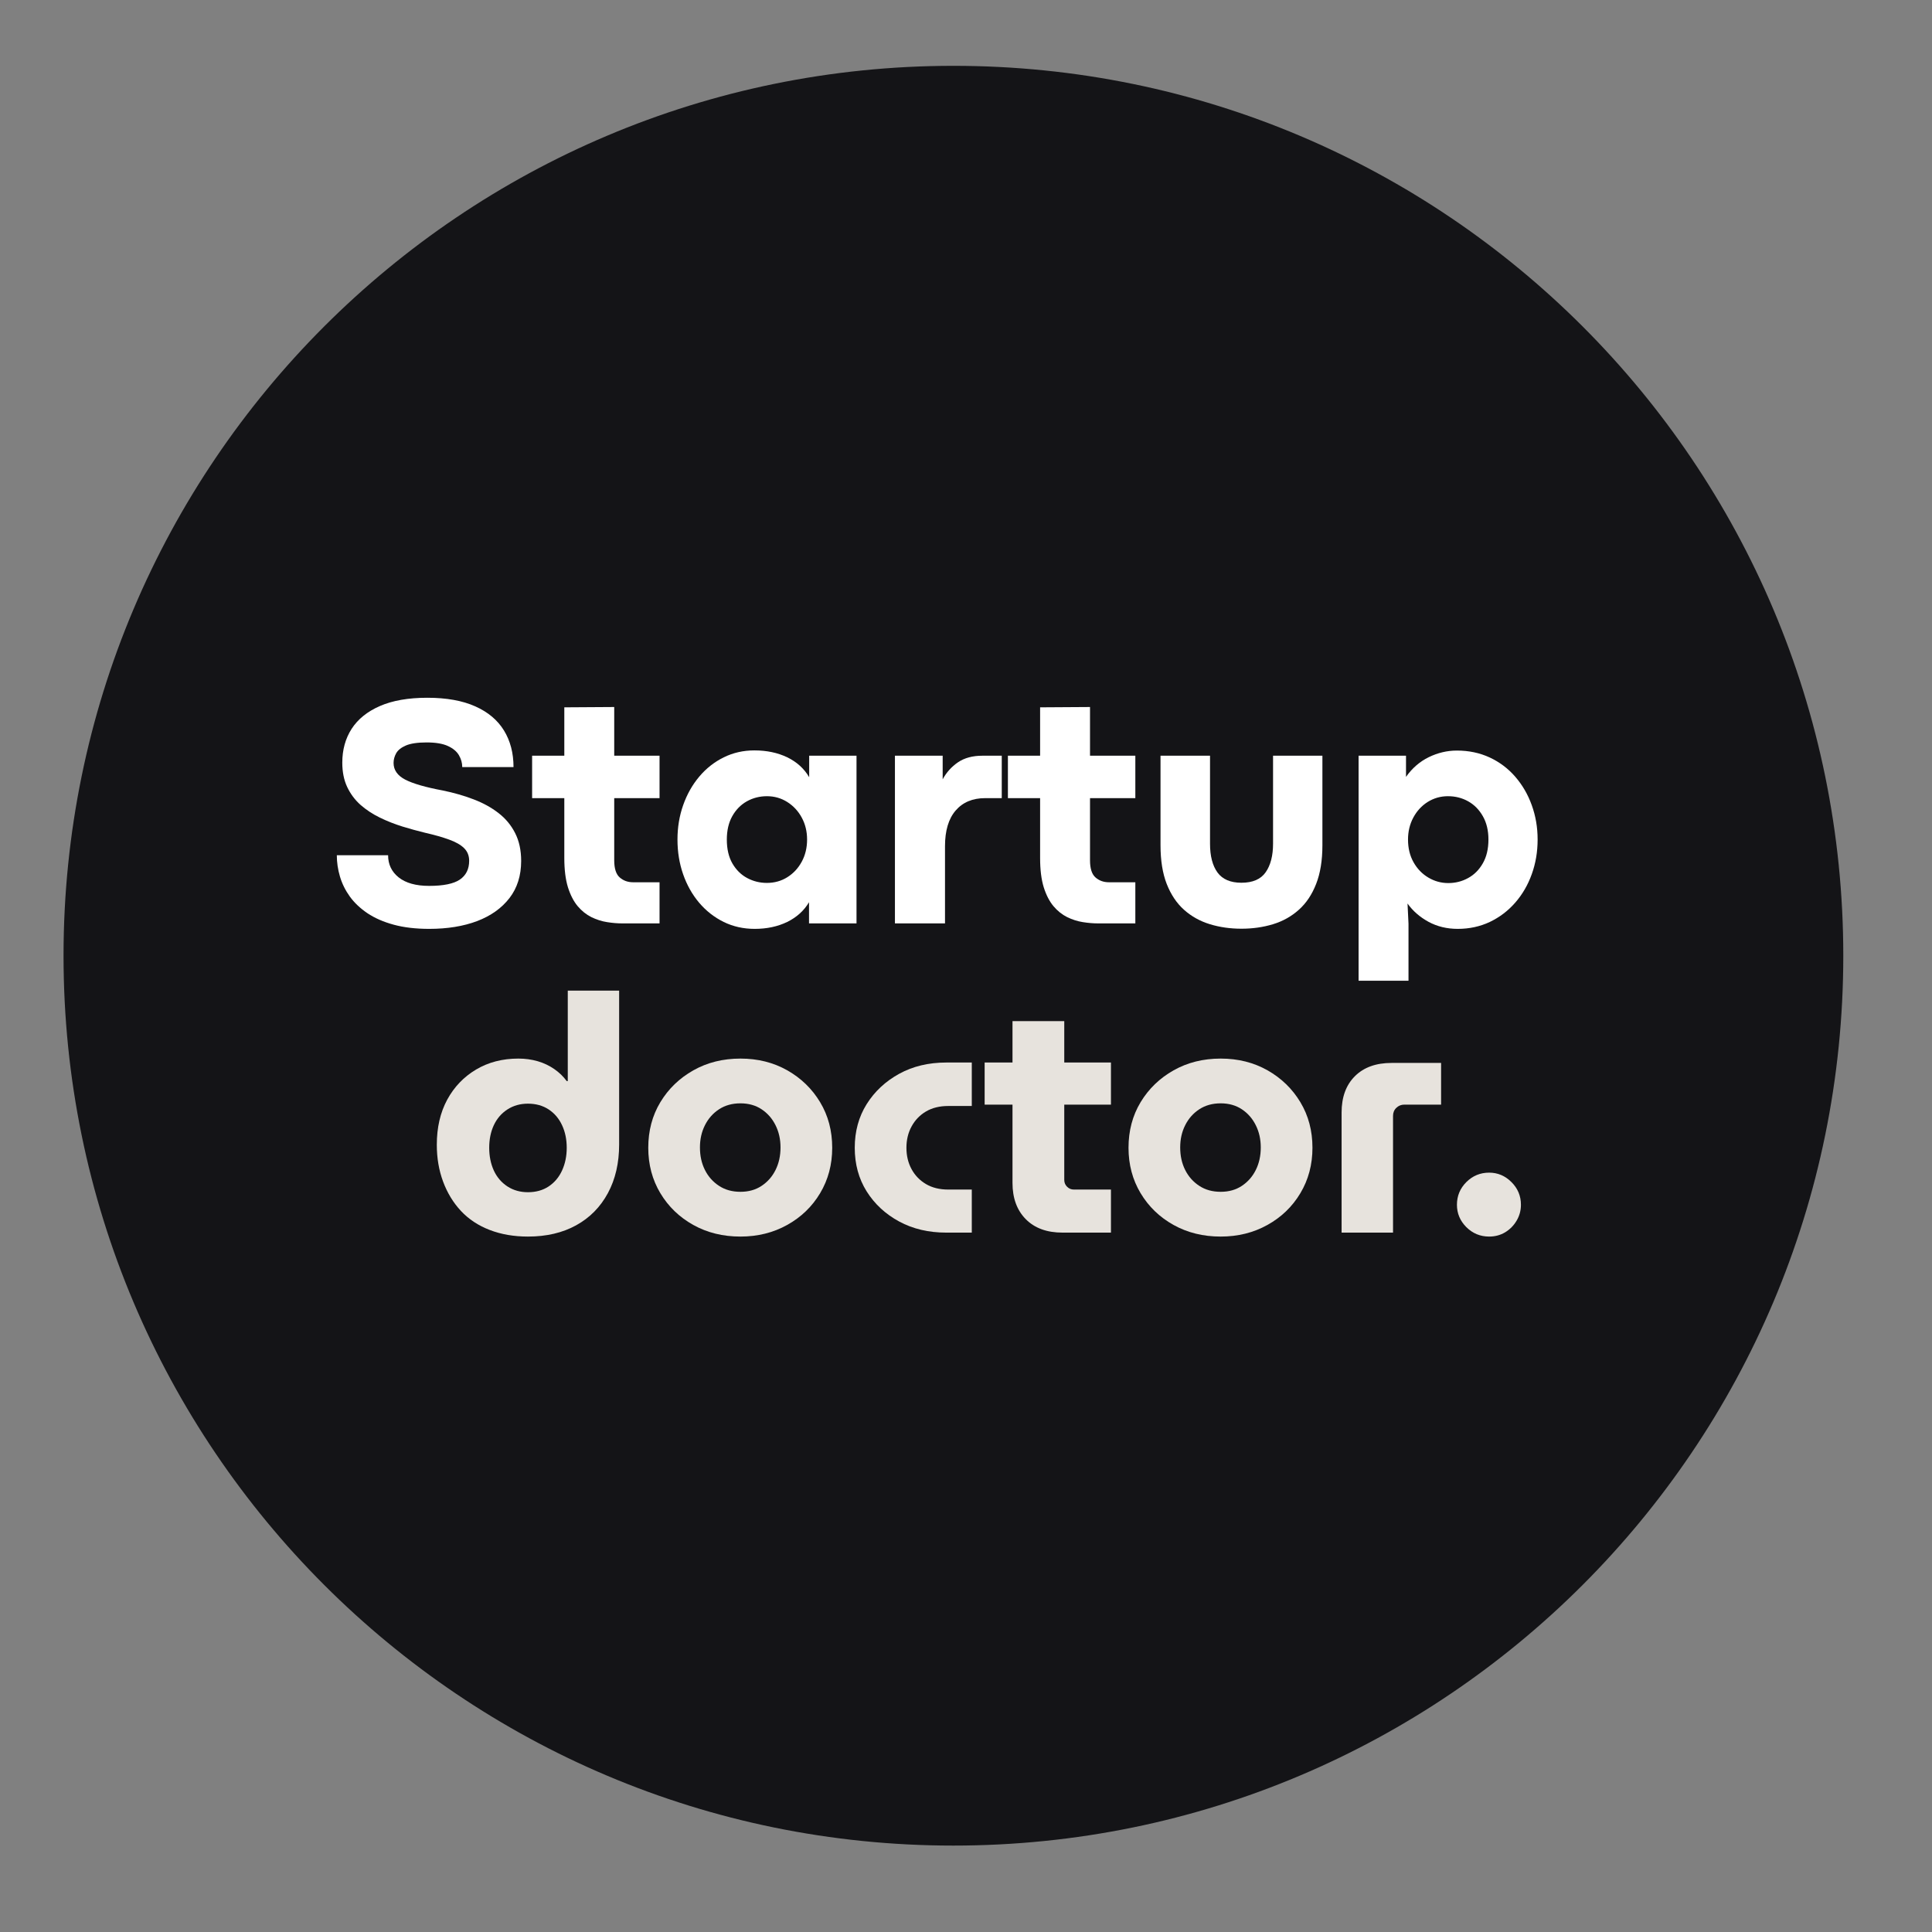 <svg xmlns="http://www.w3.org/2000/svg" xmlns:xlink="http://www.w3.org/1999/xlink" width="500" zoomAndPan="magnify" viewBox="0 0 375 375" height="500" preserveAspectRatio="xMidYMid meet" version="1.0"><rect x="0" y="0" width="375" height="375" fill="#808080" stroke="none"/><defs><g/><clipPath id="aeb16bb06e"><path d="M 12.332 12.777 L 357.781 12.777 L 357.781 358.227 L 12.332 358.227 Z M 12.332 12.777 " clip-rule="nonzero"/></clipPath><clipPath id="317553d6b4"><path d="M 185.055 12.777 C 89.664 12.777 12.332 90.105 12.332 185.5 C 12.332 280.895 89.664 358.227 185.055 358.227 C 280.449 358.227 357.781 280.895 357.781 185.5 C 357.781 90.105 280.449 12.777 185.055 12.777 Z M 185.055 12.777 " clip-rule="nonzero"/></clipPath><clipPath id="9f2475564f"><path d="M 0.332 0.777 L 345.781 0.777 L 345.781 346.227 L 0.332 346.227 Z M 0.332 0.777 " clip-rule="nonzero"/></clipPath><clipPath id="c0fca0baff"><path d="M 173.055 0.777 C 77.664 0.777 0.332 78.105 0.332 173.5 C 0.332 268.895 77.664 346.227 173.055 346.227 C 268.449 346.227 345.781 268.895 345.781 173.5 C 345.781 78.105 268.449 0.777 173.055 0.777 Z M 173.055 0.777 " clip-rule="nonzero"/></clipPath><clipPath id="8db235a1dc"><rect x="0" width="346" y="0" height="347"/></clipPath><clipPath id="bcb7da0488"><rect x="0" width="218" y="0" height="103"/></clipPath><clipPath id="1bf77beb2c"><rect x="0" width="238" y="0" height="58"/></clipPath></defs><g clip-path="url(#aeb16bb06e)"><g clip-path="url(#317553d6b4)"><g transform="matrix(1, 0, 0, 1, 12, 12)"><g clip-path="url(#8db235a1dc)"><g clip-path="url(#9f2475564f)"><g clip-path="url(#c0fca0baff)"><path fill="#141417" d="M 0.332 0.777 L 345.781 0.777 L 345.781 346.227 L 0.332 346.227 Z M 0.332 0.777 " fill-opacity="1" fill-rule="nonzero"/></g></g></g></g></g></g><g transform="matrix(1, 0, 0, 1, 81, 166)"><g clip-path="url(#bcb7da0488)"><g fill="#e7e3dd" fill-opacity="1"><g transform="translate(1.596, 73.251)"><g><path d="M 19.875 0.766 C 17.133 0.766 14.66 0.336 12.453 -0.516 C 10.242 -1.367 8.383 -2.598 6.875 -4.203 C 5.375 -5.816 4.219 -7.719 3.406 -9.906 C 2.594 -12.094 2.188 -14.473 2.188 -17.047 C 2.188 -20.391 2.859 -23.305 4.203 -25.797 C 5.555 -28.285 7.426 -30.238 9.812 -31.656 C 12.195 -33.07 14.93 -33.781 18.016 -33.781 C 19.348 -33.781 20.602 -33.609 21.781 -33.266 C 22.957 -32.922 24.023 -32.414 24.984 -31.75 C 25.953 -31.082 26.758 -30.301 27.406 -29.406 L 27.609 -29.406 L 27.609 -46.969 L 37.578 -46.969 L 37.578 -17.109 C 37.578 -13.504 36.848 -10.352 35.391 -7.656 C 33.93 -4.957 31.879 -2.879 29.234 -1.422 C 26.598 0.035 23.477 0.766 19.875 0.766 Z M 19.875 -7.844 C 21.426 -7.844 22.77 -8.219 23.906 -8.969 C 25.039 -9.727 25.906 -10.758 26.5 -12.062 C 27.102 -13.375 27.406 -14.844 27.406 -16.469 C 27.406 -18.102 27.102 -19.562 26.5 -20.844 C 25.906 -22.133 25.039 -23.156 23.906 -23.906 C 22.77 -24.656 21.426 -25.031 19.875 -25.031 C 18.375 -25.031 17.047 -24.656 15.891 -23.906 C 14.734 -23.156 13.852 -22.133 13.25 -20.844 C 12.656 -19.562 12.359 -18.102 12.359 -16.469 C 12.359 -14.844 12.656 -13.375 13.25 -12.062 C 13.852 -10.758 14.734 -9.727 15.891 -8.969 C 17.047 -8.219 18.375 -7.844 19.875 -7.844 Z M 19.875 -7.844 "/></g></g></g><g fill="#e7e3dd" fill-opacity="1"><g transform="translate(42.64, 73.251)"><g><path d="M 20.078 0.766 C 16.68 0.766 13.633 0.016 10.938 -1.484 C 8.238 -2.984 6.102 -5.039 4.531 -7.656 C 2.969 -10.27 2.188 -13.207 2.188 -16.469 C 2.188 -19.77 2.969 -22.719 4.531 -25.312 C 6.102 -27.914 8.238 -29.977 10.938 -31.5 C 13.633 -33.02 16.68 -33.781 20.078 -33.781 C 23.461 -33.781 26.492 -33.02 29.172 -31.5 C 31.859 -29.977 33.984 -27.914 35.547 -25.312 C 37.109 -22.719 37.891 -19.77 37.891 -16.469 C 37.891 -13.207 37.109 -10.27 35.547 -7.656 C 33.984 -5.039 31.848 -2.984 29.141 -1.484 C 26.441 0.016 23.422 0.766 20.078 0.766 Z M 20.078 -7.922 C 21.66 -7.922 23.031 -8.305 24.188 -9.078 C 25.352 -9.848 26.254 -10.875 26.891 -12.156 C 27.535 -13.445 27.859 -14.906 27.859 -16.531 C 27.859 -18.125 27.535 -19.562 26.891 -20.844 C 26.254 -22.133 25.352 -23.164 24.188 -23.938 C 23.031 -24.707 21.66 -25.094 20.078 -25.094 C 18.484 -25.094 17.098 -24.707 15.922 -23.938 C 14.742 -23.164 13.832 -22.133 13.188 -20.844 C 12.539 -19.562 12.219 -18.125 12.219 -16.531 C 12.219 -14.906 12.539 -13.445 13.188 -12.156 C 13.832 -10.875 14.742 -9.848 15.922 -9.078 C 17.098 -8.305 18.484 -7.922 20.078 -7.922 Z M 20.078 -7.922 "/></g></g></g><g fill="#e7e3dd" fill-opacity="1"><g transform="translate(82.718, 73.251)"><g><path d="M 19.953 0 C 16.516 0 13.469 -0.719 10.812 -2.156 C 8.156 -3.594 6.051 -5.539 4.5 -8 C 2.957 -10.469 2.188 -13.289 2.188 -16.469 C 2.188 -19.645 2.957 -22.469 4.5 -24.938 C 6.051 -27.406 8.156 -29.367 10.812 -30.828 C 13.469 -32.285 16.516 -33.016 19.953 -33.016 L 24.906 -33.016 L 24.906 -24.578 L 20.328 -24.578 C 18.66 -24.578 17.223 -24.223 16.016 -23.516 C 14.816 -22.805 13.883 -21.836 13.219 -20.609 C 12.551 -19.391 12.219 -18.008 12.219 -16.469 C 12.219 -14.926 12.551 -13.539 13.219 -12.312 C 13.883 -11.094 14.816 -10.129 16.016 -9.422 C 17.223 -8.711 18.66 -8.359 20.328 -8.359 L 24.906 -8.359 L 24.906 0 Z M 19.953 0 "/></g></g></g><g fill="#e7e3dd" fill-opacity="1"><g transform="translate(109.416, 73.251)"><g><path d="M 15.828 0 C 12.785 0 10.406 -0.867 8.688 -2.609 C 6.969 -4.348 6.109 -6.695 6.109 -9.656 L 6.109 -41.047 L 16.156 -41.047 L 16.156 -10.234 C 16.156 -9.711 16.336 -9.27 16.703 -8.906 C 17.066 -8.539 17.504 -8.359 18.016 -8.359 L 25.219 -8.359 L 25.219 0 Z M 0.703 -24.844 L 0.703 -33.016 L 25.219 -33.016 L 25.219 -24.844 Z M 0.703 -24.844 "/></g></g></g><g fill="#e7e3dd" fill-opacity="1"><g transform="translate(135.856, 73.251)"><g><path d="M 20.078 0.766 C 16.68 0.766 13.633 0.016 10.938 -1.484 C 8.238 -2.984 6.102 -5.039 4.531 -7.656 C 2.969 -10.27 2.188 -13.207 2.188 -16.469 C 2.188 -19.77 2.969 -22.719 4.531 -25.312 C 6.102 -27.914 8.238 -29.977 10.938 -31.5 C 13.633 -33.02 16.68 -33.781 20.078 -33.781 C 23.461 -33.781 26.492 -33.02 29.172 -31.5 C 31.859 -29.977 33.984 -27.914 35.547 -25.312 C 37.109 -22.719 37.891 -19.77 37.891 -16.469 C 37.891 -13.207 37.109 -10.27 35.547 -7.656 C 33.984 -5.039 31.848 -2.984 29.141 -1.484 C 26.441 0.016 23.422 0.766 20.078 0.766 Z M 20.078 -7.922 C 21.66 -7.922 23.031 -8.305 24.188 -9.078 C 25.352 -9.848 26.254 -10.875 26.891 -12.156 C 27.535 -13.445 27.859 -14.906 27.859 -16.531 C 27.859 -18.125 27.535 -19.562 26.891 -20.844 C 26.254 -22.133 25.352 -23.164 24.188 -23.938 C 23.031 -24.707 21.66 -25.094 20.078 -25.094 C 18.484 -25.094 17.098 -24.707 15.922 -23.938 C 14.742 -23.164 13.832 -22.133 13.188 -20.844 C 12.539 -19.562 12.219 -18.125 12.219 -16.531 C 12.219 -14.906 12.539 -13.445 13.188 -12.156 C 13.832 -10.875 14.742 -9.848 15.922 -9.078 C 17.098 -8.305 18.484 -7.922 20.078 -7.922 Z M 20.078 -7.922 "/></g></g></g><g fill="#e7e3dd" fill-opacity="1"><g transform="translate(175.934, 73.251)"><g><path d="M 3.469 0 L 3.469 -23.297 C 3.469 -26.297 4.328 -28.648 6.047 -30.359 C 7.766 -32.078 10.145 -32.938 13.188 -32.938 L 22.781 -32.938 L 22.781 -24.844 L 15.641 -24.844 C 15.035 -24.844 14.52 -24.633 14.094 -24.219 C 13.664 -23.812 13.453 -23.289 13.453 -22.656 L 13.453 0 Z M 3.469 0 "/></g></g></g><g fill="#e7e3dd" fill-opacity="1"><g transform="translate(199.415, 73.251)"><g><path d="M 8.625 0.766 C 6.906 0.766 5.43 0.156 4.203 -1.062 C 2.984 -2.281 2.375 -3.727 2.375 -5.406 C 2.375 -7.125 2.984 -8.594 4.203 -9.812 C 5.43 -11.031 6.906 -11.641 8.625 -11.641 C 10.289 -11.641 11.734 -11.031 12.953 -9.812 C 14.18 -8.594 14.797 -7.125 14.797 -5.406 C 14.797 -4.289 14.516 -3.258 13.953 -2.312 C 13.398 -1.375 12.66 -0.625 11.734 -0.062 C 10.816 0.488 9.781 0.766 8.625 0.766 Z M 8.625 0.766 "/></g></g></g></g></g><g transform="matrix(1, 0, 0, 1, 63, 134)"><g clip-path="url(#1bf77beb2c)"><g fill="#ffffff" fill-opacity="1"><g transform="translate(0.423, 45.231)"><g><path d="M 19.891 1.062 C 17.266 1.062 14.961 0.789 12.984 0.25 C 11.004 -0.289 9.312 -1.031 7.906 -1.969 C 6.508 -2.914 5.367 -3.992 4.484 -5.203 C 3.609 -6.422 2.969 -7.719 2.562 -9.094 C 2.156 -10.469 1.953 -11.848 1.953 -13.234 L 11.906 -13.234 C 11.906 -11.453 12.594 -10.016 13.969 -8.922 C 15.352 -7.828 17.316 -7.281 19.859 -7.281 C 22.641 -7.281 24.629 -7.688 25.828 -8.5 C 27.035 -9.32 27.641 -10.539 27.641 -12.156 C 27.641 -13.145 27.312 -13.961 26.656 -14.609 C 26 -15.254 25.031 -15.805 23.75 -16.266 C 22.469 -16.734 20.91 -17.176 19.078 -17.594 C 17.629 -17.945 16.156 -18.352 14.656 -18.812 C 13.156 -19.281 11.707 -19.852 10.312 -20.531 C 8.926 -21.207 7.68 -22.023 6.578 -22.984 C 5.484 -23.953 4.613 -25.113 3.969 -26.469 C 3.332 -27.82 3.016 -29.398 3.016 -31.203 C 3.016 -33.691 3.617 -35.879 4.828 -37.766 C 6.047 -39.648 7.875 -41.125 10.312 -42.188 C 12.758 -43.258 15.828 -43.797 19.516 -43.797 C 23.242 -43.797 26.348 -43.238 28.828 -42.125 C 31.305 -41.02 33.16 -39.461 34.391 -37.453 C 35.629 -35.441 36.25 -33.07 36.25 -30.344 L 26.297 -30.344 C 26.297 -31.145 26.082 -31.91 25.656 -32.641 C 25.227 -33.379 24.508 -33.977 23.5 -34.438 C 22.5 -34.895 21.129 -35.125 19.391 -35.125 C 17.629 -35.125 16.285 -34.926 15.359 -34.531 C 14.441 -34.133 13.812 -33.629 13.469 -33.016 C 13.133 -32.41 12.969 -31.785 12.969 -31.141 C 12.969 -29.773 13.723 -28.695 15.234 -27.906 C 16.742 -27.125 19.176 -26.422 22.531 -25.797 C 24.664 -25.359 26.656 -24.785 28.5 -24.078 C 30.344 -23.379 31.953 -22.492 33.328 -21.422 C 34.711 -20.359 35.789 -19.062 36.562 -17.531 C 37.344 -16 37.734 -14.195 37.734 -12.125 C 37.734 -9.281 36.977 -6.879 35.469 -4.922 C 33.957 -2.961 31.867 -1.473 29.203 -0.453 C 26.535 0.555 23.43 1.062 19.891 1.062 Z M 19.891 1.062 "/></g></g></g><g fill="#ffffff" fill-opacity="1"><g transform="translate(39.908, 45.231)"><g><path d="M 25.109 0 L 17.906 0 C 16.945 0 15.945 -0.082 14.906 -0.25 C 13.875 -0.414 12.863 -0.738 11.875 -1.219 C 10.895 -1.707 10.008 -2.414 9.219 -3.344 C 8.438 -4.281 7.805 -5.504 7.328 -7.016 C 6.859 -8.535 6.625 -10.426 6.625 -12.688 L 6.625 -24.312 L 0.375 -24.312 L 0.375 -32.547 L 6.625 -32.547 L 6.625 -41.938 L 16.312 -42 L 16.312 -32.547 L 25.109 -32.547 L 25.109 -24.312 L 16.312 -24.312 L 16.312 -12.25 C 16.312 -10.656 16.664 -9.547 17.375 -8.922 C 18.082 -8.297 18.953 -7.984 19.984 -7.984 L 25.109 -7.984 Z M 25.109 0 "/></g></g></g><g fill="#ffffff" fill-opacity="1"><g transform="translate(66.639, 45.231)"><g><path d="M 16.844 1.062 C 14.664 1.062 12.66 0.613 10.828 -0.281 C 8.992 -1.188 7.406 -2.43 6.062 -4.016 C 4.719 -5.609 3.68 -7.453 2.953 -9.547 C 2.223 -11.641 1.859 -13.883 1.859 -16.281 C 1.859 -18.645 2.227 -20.875 2.969 -22.969 C 3.707 -25.062 4.75 -26.906 6.094 -28.5 C 7.438 -30.094 9.02 -31.336 10.844 -32.234 C 12.664 -33.129 14.645 -33.578 16.781 -33.578 C 19.188 -33.578 21.316 -33.129 23.172 -32.234 C 25.023 -31.336 26.441 -30.051 27.422 -28.375 L 27.422 -32.547 L 36.609 -32.547 L 36.609 0 L 27.391 0 L 27.391 -4.109 C 26.41 -2.461 25 -1.188 23.156 -0.281 C 21.312 0.613 19.207 1.062 16.844 1.062 Z M 19.203 -7.859 C 20.68 -7.859 22.008 -8.227 23.188 -8.969 C 24.363 -9.707 25.297 -10.711 25.984 -11.984 C 26.672 -13.254 27.016 -14.688 27.016 -16.281 C 27.016 -17.844 26.672 -19.258 25.984 -20.531 C 25.297 -21.801 24.359 -22.812 23.172 -23.562 C 21.984 -24.312 20.672 -24.688 19.234 -24.688 C 17.805 -24.688 16.5 -24.352 15.312 -23.688 C 14.133 -23.02 13.191 -22.055 12.484 -20.797 C 11.785 -19.535 11.438 -18.031 11.438 -16.281 C 11.438 -14.438 11.797 -12.891 12.516 -11.641 C 13.242 -10.391 14.195 -9.445 15.375 -8.812 C 16.562 -8.176 17.836 -7.859 19.203 -7.859 Z M 19.203 -7.859 "/></g></g></g><g fill="#ffffff" fill-opacity="1"><g transform="translate(106.972, 45.231)"><g><path d="M 13.453 0 L 3.734 0 L 3.734 -32.547 L 13 -32.547 L 13 -27.969 C 13.738 -29.32 14.727 -30.422 15.969 -31.266 C 17.219 -32.117 18.797 -32.547 20.703 -32.547 L 24.469 -32.547 L 24.469 -24.312 L 21.234 -24.312 C 18.805 -24.312 16.898 -23.508 15.516 -21.906 C 14.141 -20.312 13.453 -18.004 13.453 -14.984 Z M 13.453 0 "/></g></g></g><g fill="#ffffff" fill-opacity="1"><g transform="translate(132.259, 45.231)"><g><path d="M 25.109 0 L 17.906 0 C 16.945 0 15.945 -0.082 14.906 -0.25 C 13.875 -0.414 12.863 -0.738 11.875 -1.219 C 10.895 -1.707 10.008 -2.414 9.219 -3.344 C 8.438 -4.281 7.805 -5.504 7.328 -7.016 C 6.859 -8.535 6.625 -10.426 6.625 -12.688 L 6.625 -24.312 L 0.375 -24.312 L 0.375 -32.547 L 6.625 -32.547 L 6.625 -41.938 L 16.312 -42 L 16.312 -32.547 L 25.109 -32.547 L 25.109 -24.312 L 16.312 -24.312 L 16.312 -12.25 C 16.312 -10.656 16.664 -9.547 17.375 -8.922 C 18.082 -8.297 18.953 -7.984 19.984 -7.984 L 25.109 -7.984 Z M 25.109 0 "/></g></g></g><g fill="#ffffff" fill-opacity="1"><g transform="translate(158.99, 45.231)"><g><path d="M 18.969 1.031 C 16.789 1.031 14.75 0.738 12.844 0.156 C 10.938 -0.426 9.266 -1.359 7.828 -2.641 C 6.398 -3.922 5.281 -5.594 4.469 -7.656 C 3.664 -9.719 3.266 -12.223 3.266 -15.172 L 3.266 -32.547 L 12.875 -32.547 L 12.875 -15.484 C 12.875 -13.078 13.359 -11.207 14.328 -9.875 C 15.305 -8.551 16.852 -7.891 18.969 -7.891 C 21.156 -7.891 22.723 -8.566 23.672 -9.922 C 24.629 -11.285 25.109 -13.141 25.109 -15.484 L 25.109 -32.547 L 34.688 -32.547 L 34.688 -15.172 C 34.688 -12.223 34.281 -9.719 33.469 -7.656 C 32.664 -5.594 31.547 -3.922 30.109 -2.641 C 28.68 -1.359 27.016 -0.426 25.109 0.156 C 23.203 0.738 21.156 1.031 18.969 1.031 Z M 18.969 1.031 "/></g></g></g><g fill="#ffffff" fill-opacity="1"><g transform="translate(196.967, 45.231)"><g><path d="M 13.422 11.125 L 3.734 11.125 L 3.734 -32.547 L 12.938 -32.547 L 12.938 -28.438 C 14.133 -30.133 15.609 -31.41 17.359 -32.266 C 19.109 -33.117 20.926 -33.547 22.812 -33.547 C 25.133 -33.547 27.258 -33.098 29.188 -32.203 C 31.113 -31.305 32.766 -30.062 34.141 -28.469 C 35.523 -26.875 36.594 -25.035 37.344 -22.953 C 38.102 -20.867 38.484 -18.645 38.484 -16.281 C 38.484 -13.883 38.102 -11.641 37.344 -9.547 C 36.594 -7.453 35.52 -5.609 34.125 -4.016 C 32.738 -2.43 31.098 -1.188 29.203 -0.281 C 27.305 0.613 25.227 1.062 22.969 1.062 C 20.875 1.062 18.984 0.602 17.297 -0.312 C 15.609 -1.238 14.254 -2.422 13.234 -3.859 L 13.422 0.062 Z M 21.141 -7.828 C 22.523 -7.828 23.805 -8.148 24.984 -8.797 C 26.172 -9.441 27.125 -10.395 27.844 -11.656 C 28.57 -12.914 28.938 -14.457 28.938 -16.281 C 28.938 -18.031 28.578 -19.535 27.859 -20.797 C 27.148 -22.055 26.203 -23.02 25.016 -23.688 C 23.836 -24.352 22.523 -24.688 21.078 -24.688 C 19.648 -24.688 18.344 -24.316 17.156 -23.578 C 15.977 -22.836 15.047 -21.828 14.359 -20.547 C 13.672 -19.266 13.328 -17.844 13.328 -16.281 C 13.328 -14.602 13.688 -13.129 14.406 -11.859 C 15.125 -10.586 16.082 -9.598 17.281 -8.891 C 18.477 -8.18 19.766 -7.828 21.141 -7.828 Z M 21.141 -7.828 "/></g></g></g></g></g></svg>
